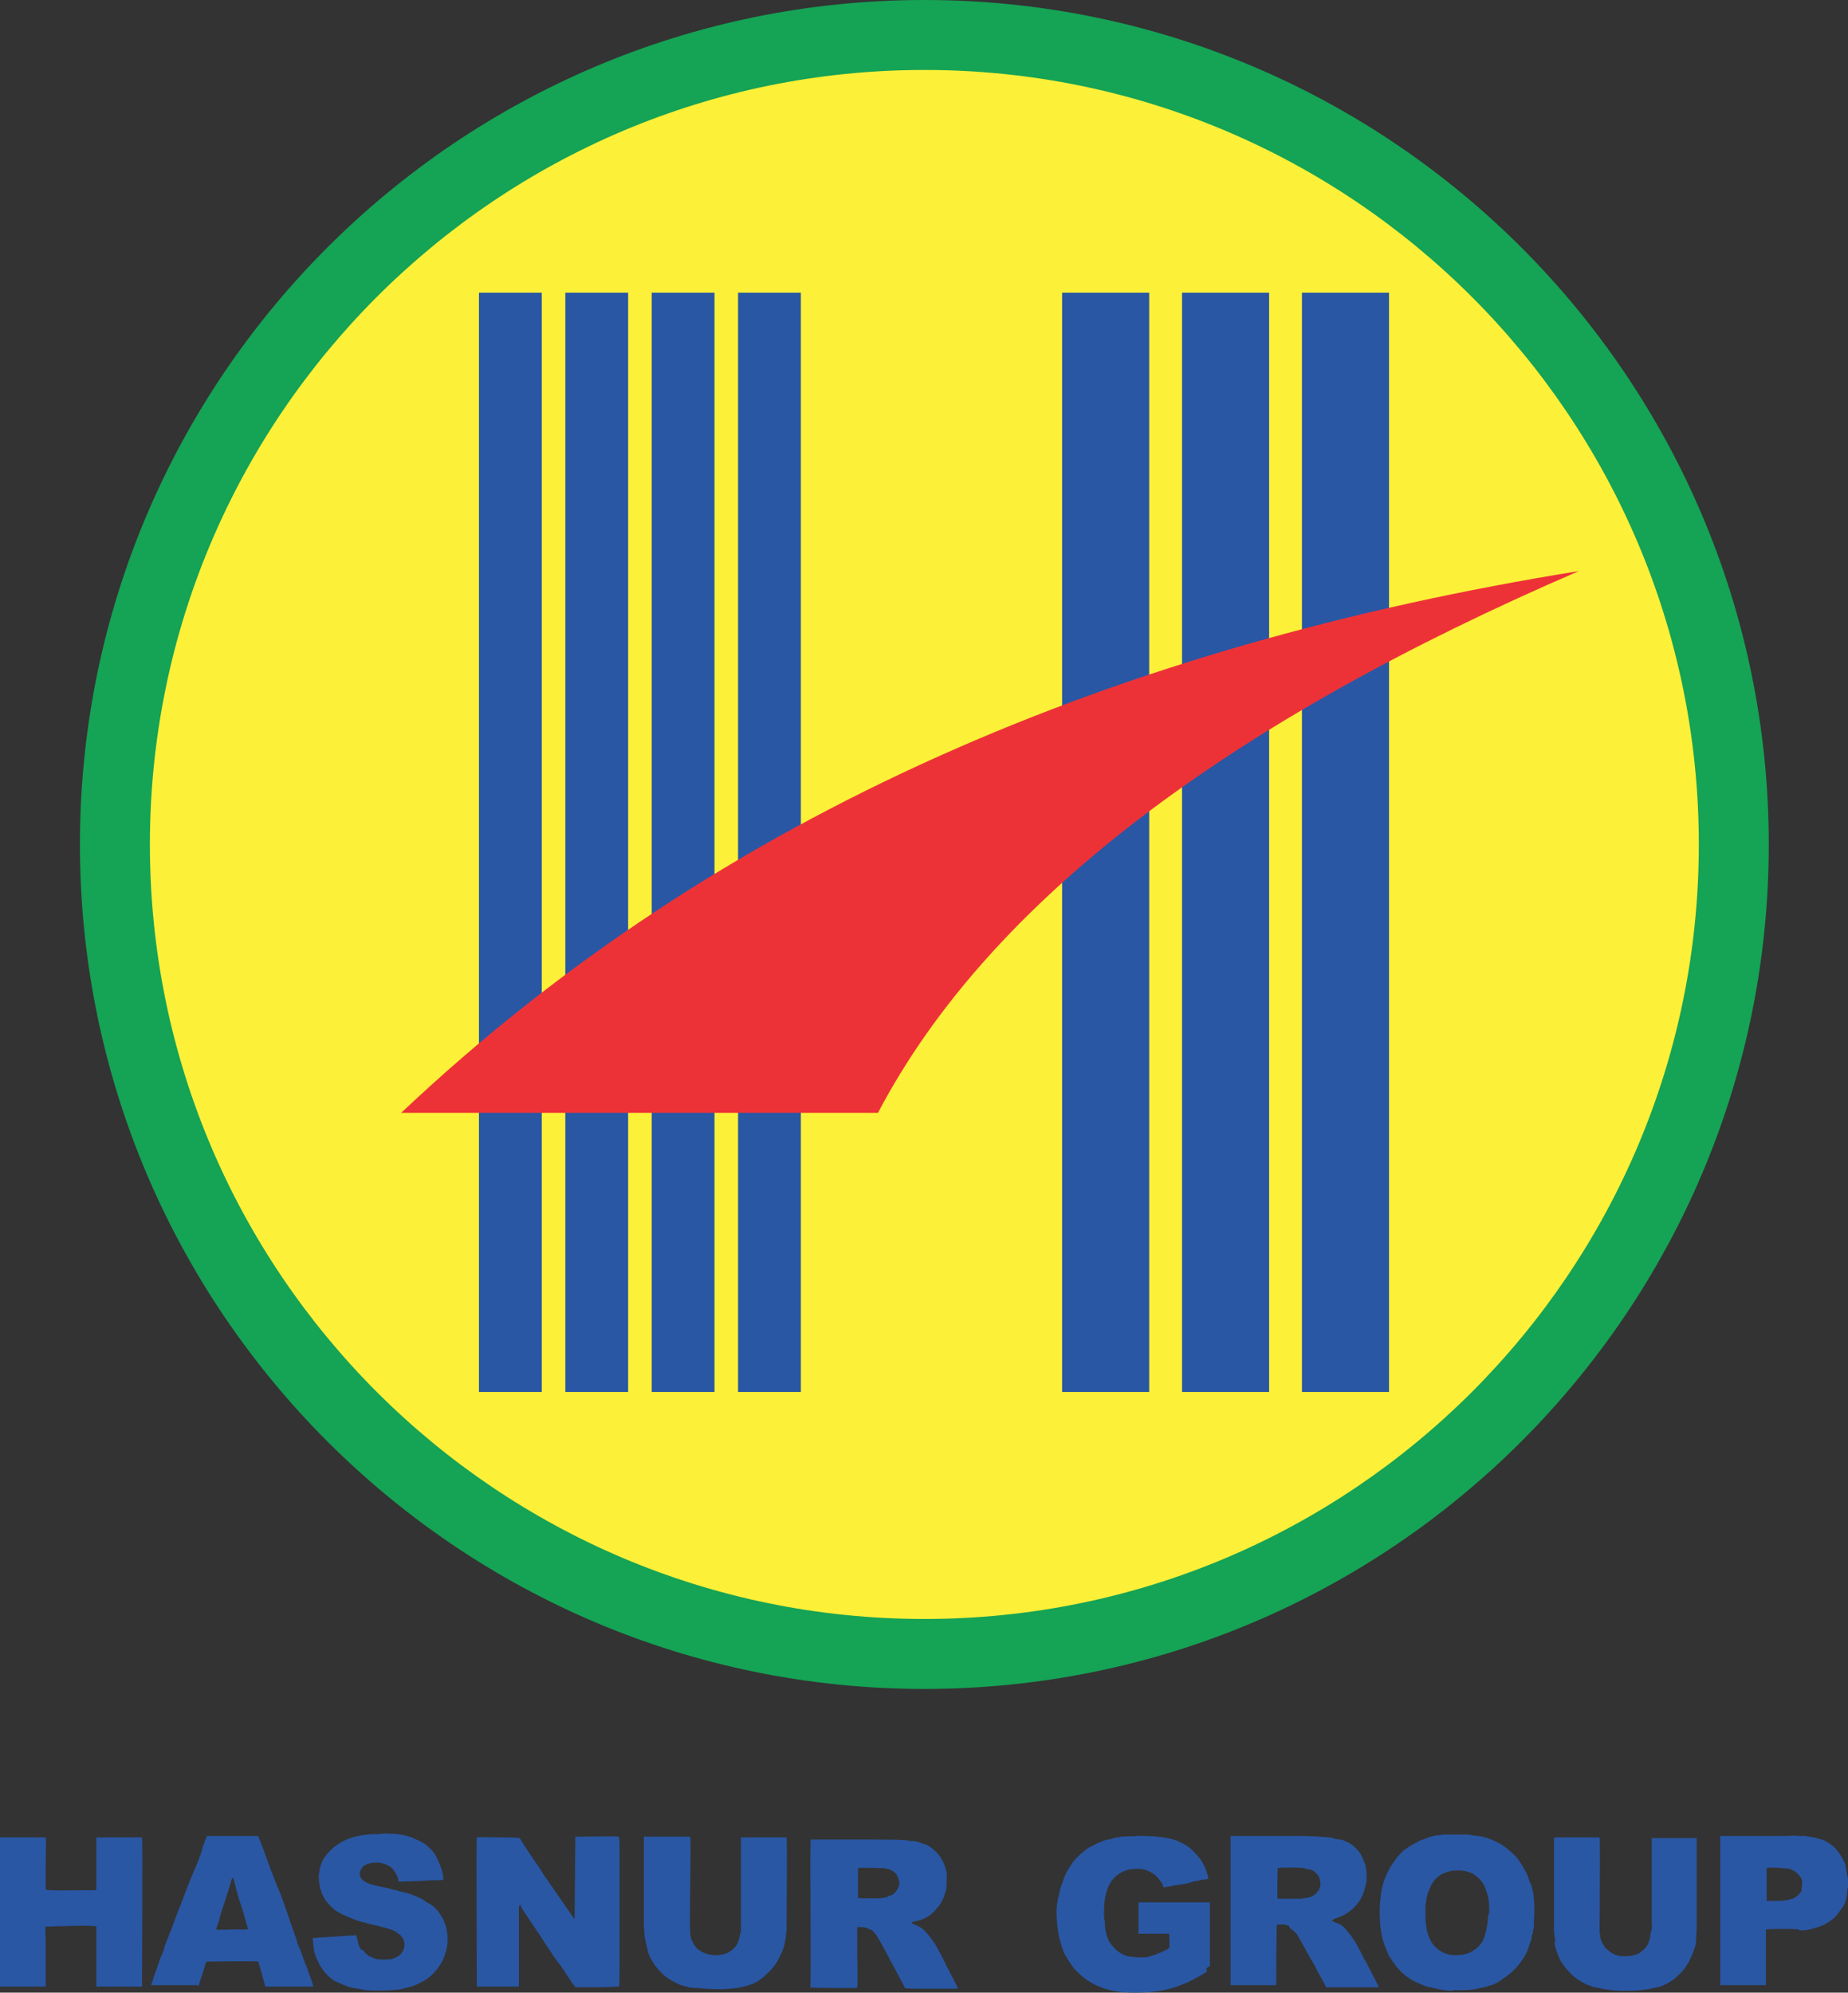 <?xml version="1.0" encoding="UTF-8" standalone="no"?>
<!DOCTYPE svg PUBLIC "-//W3C//DTD SVG 1.1//EN" "http://www.w3.org/Graphics/SVG/1.1/DTD/svg11.dtd">
<svg xmlns="http://www.w3.org/2000/svg" xmlns:xlink="http://www.w3.org/1999/xlink" version="1.1" width="244.019pt" height="263.103pt" viewBox="0 0 244.019 263.103">
<rect x="0" y="0" width="244.019" height="263.103" fill="#333333" stroke="none"/>
<g enable-background="new">
<path transform="matrix(1,0,0,-1,0,263.103)" d="M 75.685 9.941 L 72.103 15.125 C 71.82 15.502 71.537 15.973 71.255 16.445 C 70.689 17.198 70.029 18.235 69.464 19.084 L 68.616 20.403 C 68.144 20.497 66.448 20.497 65.788 20.497 C 65.505 20.497 63.243 20.592 62.961 20.497 C 62.866 20.309 62.961 4.474 62.961 1.081 L 62.961 .799 L 68.521 .799 L 68.521 11.166 C 68.521 11.355 68.521 11.355 68.616 11.543 C 68.804 11.543 68.804 11.543 68.804 11.355 C 68.804 11.166 71.255 7.679 71.349 7.49 C 71.632 7.019 71.915 6.642 72.197 6.171 C 72.668 5.511 73.328 4.38 73.988 3.626 L 75.685 1.081 C 76.156 .799 75.308 .704 77.004 .704 C 78.701 .704 80.115 .704 81.717 .799 C 81.811 .893 81.811 2.872 81.811 3.249 L 81.811 19.366 C 81.811 19.932 81.811 20.026 81.717 20.592 C 81.623 20.686 77.287 20.592 76.344 20.592 L 75.967 20.592 C 75.967 20.592 75.873 10.695 75.873 9.753 C 75.779 9.847 75.685 9.847 75.685 10.035 Z M 117.25 12.674 C 117.25 12.58 117.25 12.674 117.156 12.58 C 117.061 12.486 117.156 12.58 117.061 12.58 L 116.402 12.486 C 115.93 12.392 113.857 12.486 113.291 12.486 L 113.291 16.445 C 113.574 16.539 115.836 16.445 116.025 16.445 L 116.779 16.445 C 116.873 16.445 116.873 16.445 116.873 16.35 C 117.061 16.445 118.004 16.162 118.381 15.596 C 118.381 15.502 118.475 15.502 118.475 15.502 L 118.475 15.408 C 118.569 15.125 118.664 14.937 118.758 14.654 C 118.758 14.088 118.569 13.711 118.287 13.334 C 118.098 13.051 117.533 12.674 117.061 12.769 Z M 107.071 .704 C 107.353 .61 110.841 .61 111.689 .61 L 112.82 .61 C 112.914 .61 113.103 .61 113.197 .704 C 113.291 .893 113.197 4.098 113.197 4.663 L 113.197 8.622 C 113.386 8.716 113.857 8.622 114.045 8.622 C 114.234 8.622 114.611 8.527 114.799 8.339 C 115.365 8.433 116.213 6.737 116.496 6.265 L 119.512 .61 C 119.606 .516 120.926 .516 121.209 .516 L 126.487 .516 C 126.487 .61 126.015 1.553 125.921 1.741 L 124.979 3.532 C 124.884 3.815 123.565 6.359 123.376 6.548 C 123.094 7.019 122.151 8.245 121.68 8.527 C 120.926 8.999 121.114 8.81 120.36 9.187 C 120.454 9.376 120.454 9.281 120.643 9.376 C 120.831 9.376 120.926 9.47 121.114 9.47 C 121.209 9.47 121.303 9.564 121.491 9.564 C 122.528 9.941 122.999 10.318 123.659 11.072 C 124.13 11.543 124.602 12.392 124.79 13.146 C 124.979 13.711 124.884 13.334 124.979 13.994 C 124.979 14.371 125.073 15.596 124.979 15.973 C 124.884 16.256 124.884 16.162 124.884 16.35 C 124.507 17.576 123.942 18.424 122.905 19.178 C 122.622 19.366 122.528 19.461 122.245 19.555 L 121.114 19.932 C 120.926 19.932 120.831 20.026 120.643 20.026 L 120.172 20.026 C 119.983 20.026 119.889 20.12 119.7 20.12 C 118.852 20.215 116.402 20.215 115.553 20.215 L 107.071 20.215 C 106.882 20.026 107.165 .987 106.976 .516 Z M 173.99 13.428 C 173.99 13.146 173.33 12.769 173.142 12.674 C 173.047 12.674 172.576 12.486 172.482 12.486 L 172.105 12.486 C 171.916 12.392 172.105 12.392 171.822 12.392 L 168.712 12.392 C 168.617 12.486 168.712 15.973 168.712 16.445 C 168.9 16.539 171.916 16.539 172.199 16.445 C 172.388 16.35 172.293 16.445 172.388 16.35 C 173.33 16.256 173.613 16.067 174.084 15.408 C 174.273 15.125 174.367 14.654 174.367 14.371 C 174.367 13.994 174.084 13.428 174.084 13.428 Z M 170.408 8.433 C 171.162 7.962 171.351 7.585 171.633 7.019 C 171.728 6.925 171.728 6.831 171.822 6.737 C 172.199 6.077 172.576 5.323 172.953 4.663 C 173.047 4.474 173.142 4.38 173.236 4.192 C 173.33 4.003 173.424 3.909 173.519 3.72 C 173.99 2.684 174.555 1.835 175.027 .893 C 175.027 .799 175.121 .704 175.215 .704 L 182.001 .704 C 182.001 .893 182.001 .987 181.907 1.081 L 180.399 4.003 C 180.399 4.098 180.305 4.098 180.305 4.192 C 180.21 4.286 180.21 4.38 180.116 4.474 C 179.362 5.982 179.079 6.642 178.043 7.962 C 177.477 8.622 177.289 8.904 176.535 9.187 C 176.252 9.281 176.158 9.281 175.875 9.564 C 176.063 9.658 176.063 9.658 176.252 9.753 C 176.346 9.847 176.535 9.847 176.723 9.941 C 177.289 10.13 177.006 10.035 177.571 10.318 C 177.948 10.507 178.702 11.072 178.891 11.355 C 179.268 11.732 179.551 12.109 179.833 12.674 C 180.116 13.24 180.21 13.806 180.399 14.465 C 180.493 15.219 180.493 16.539 180.116 17.293 C 180.022 17.576 179.928 17.858 179.645 18.33 C 179.362 18.801 178.797 19.366 178.325 19.649 C 178.231 19.743 178.231 19.743 178.137 19.743 L 178.043 19.838 L 177.76 19.932 C 177.666 19.932 177.666 20.026 177.571 20.026 C 177.383 20.12 177.477 20.026 177.383 20.12 C 177.289 20.215 177.1 20.215 176.912 20.215 C 176.817 20.215 176.158 20.309 176.063 20.403 C 175.309 20.592 172.576 20.686 171.728 20.686 L 162.491 20.686 L 162.491 .987 L 168.523 .987 C 168.523 2.118 168.523 8.81 168.617 8.999 L 169.56 8.999 C 169.748 8.999 169.843 8.904 169.937 8.904 C 170.314 8.81 170.22 8.81 170.22 8.716 Z M 12.63 13.617 C 12.63 13.523 12.818 13.523 12.253 13.523 L 11.027 13.523 C 10.179 13.523 6.315 13.428 6.032 13.617 L 6.032 17.104 C 6.032 17.764 6.126 20.12 6.032 20.497 L 0 20.497 L 0 .799 L 6.032 .799 L 6.032 6.737 C 6.032 6.925 5.938 8.622 6.032 8.716 C 6.126 8.716 9.048 8.81 9.425 8.81 C 9.802 8.81 12.63 8.904 12.724 8.716 L 12.724 .799 L 18.756 .799 C 18.756 3.438 18.851 20.309 18.756 20.497 L 12.724 20.497 L 12.724 18.707 C 12.724 18.33 12.724 13.523 12.724 13.617 Z M 196.516 10.318 C 196.516 10.13 196.422 9.376 196.422 9.187 L 196.233 8.15 C 196.139 7.868 196.045 7.49 195.951 7.208 C 195.574 6.265 195.008 5.794 194.16 5.323 C 193.5 5.04 193.029 4.946 192.086 4.946 C 190.672 4.946 189.541 5.794 188.976 6.737 C 188.222 8.056 188.222 9.47 188.222 10.884 C 188.222 11.355 188.222 11.638 188.316 12.015 C 188.316 12.203 188.316 12.392 188.41 12.58 C 188.41 12.769 188.599 13.334 188.693 13.523 C 189.07 14.559 189.636 15.313 190.672 15.785 C 191.521 16.162 192.84 16.256 193.783 15.973 C 194.348 15.785 194.16 15.879 194.631 15.596 C 195.197 15.219 195.479 14.937 195.856 14.371 C 196.139 13.9 196.328 13.24 196.516 12.58 C 196.61 12.109 196.705 10.789 196.61 10.318 Z M 191.709 .327 C 193.217 .327 193.971 .233 195.479 .61 C 196.516 .799 196.139 .799 196.893 .987 C 197.27 1.081 197.836 1.364 198.213 1.647 L 198.307 1.741 C 198.59 1.93 198.495 1.835 198.872 2.118 C 200.192 3.061 201.417 4.569 201.888 6.077 C 201.983 6.548 202.266 7.019 202.266 7.49 C 202.266 7.679 202.266 7.585 202.36 7.679 C 202.454 7.868 202.36 8.056 202.454 8.245 C 202.548 8.716 202.548 8.622 202.548 9.376 C 202.643 10.695 202.643 12.392 202.36 13.617 C 202.266 13.806 202.266 13.806 202.266 13.994 C 202.266 14.182 202.077 14.465 201.983 14.654 C 201.888 15.031 201.606 15.785 201.417 16.067 C 201.229 16.35 201.134 16.633 200.852 17.01 C 200.757 17.198 200.569 17.387 200.475 17.576 C 200.003 18.235 198.684 19.366 197.93 19.743 C 196.987 20.215 196.139 20.592 195.102 20.686 L 194.348 20.78 C 194.066 20.874 193.877 20.874 193.5 20.874 L 190.767 20.874 C 190.201 20.874 190.578 20.874 190.107 20.78 L 189.918 20.78 C 189.541 20.78 188.787 20.592 188.41 20.403 C 188.128 20.309 187.279 20.026 187.091 19.838 L 186.525 19.555 C 186.054 19.272 185.771 19.084 185.394 18.801 C 185.112 18.612 184.452 17.858 184.263 17.576 C 183.509 16.539 183.604 16.633 183.038 15.502 C 182.944 15.219 182.85 15.031 182.755 14.748 C 182.567 14.277 182.473 13.617 182.378 13.24 C 182.378 13.146 182.284 12.58 182.284 12.392 C 182.096 11.166 182.19 9.093 182.378 7.962 C 182.661 6.454 182.85 6.265 183.321 5.04 L 183.415 4.851 C 184.075 3.815 184.452 3.249 185.394 2.401 C 185.583 2.212 186.337 1.741 186.62 1.553 L 188.128 .893 C 188.41 .799 188.693 .704 188.882 .704 C 189.353 .61 189.636 .516 190.107 .422 C 190.767 .327 191.144 .233 191.898 .233 Z M 159.286 3.155 C 159.475 3.438 159.758 3.438 159.758 3.532 L 159.758 11.92 L 150.332 11.92 L 150.332 7.773 L 154.385 7.773 C 154.385 7.49 154.48 6.077 154.385 5.888 C 154.197 5.7 153.349 5.323 153.066 5.229 L 152.595 5.04 C 152.406 4.946 151.935 4.851 151.746 4.757 C 151.181 4.569 149.484 4.663 148.73 4.851 C 147.693 5.229 147.034 5.888 146.468 6.737 C 146.185 7.208 145.903 8.339 145.903 8.904 C 145.903 9.187 145.903 9.564 145.808 9.753 C 145.714 10.318 145.808 10.978 145.808 11.543 C 145.903 13.051 146.374 14.654 147.505 15.502 C 148.353 16.162 149.201 16.35 150.332 16.35 C 150.615 16.35 151.181 16.256 151.369 16.162 C 151.464 16.162 151.464 16.162 151.558 16.067 C 152.406 15.785 152.877 15.219 153.349 14.559 C 153.537 14.371 153.537 14.088 153.631 13.9 L 154.762 14.088 C 154.951 14.088 154.951 14.182 155.139 14.182 C 155.516 14.182 157.213 14.465 157.496 14.654 C 157.684 14.748 157.778 14.654 158.061 14.748 C 158.25 14.748 158.344 14.842 158.438 14.842 C 158.721 14.937 159.286 14.937 159.569 15.031 C 159.381 16.067 158.909 17.198 158.155 18.047 C 157.778 18.424 157.496 18.801 157.024 19.178 L 156.742 19.366 C 156.365 19.649 155.988 19.743 155.705 19.932 C 154.574 20.497 152.312 20.686 151.086 20.686 L 150.521 20.686 C 150.427 20.686 150.332 20.78 150.144 20.686 C 149.673 20.592 148.636 20.686 148.07 20.592 C 147.882 20.592 147.976 20.497 147.599 20.497 C 147.316 20.497 147.316 20.497 147.128 20.403 C 146.939 20.309 146.939 20.403 146.751 20.309 C 146.562 20.215 146.468 20.215 146.28 20.215 C 145.431 20.026 144.772 19.649 144.018 19.272 C 143.452 18.989 142.698 18.33 142.227 17.858 C 141.661 17.293 141.661 17.198 141.284 16.633 C 141.001 16.256 140.719 15.691 140.53 15.219 C 140.436 14.937 140.059 13.9 139.965 13.617 C 139.87 13.334 139.87 12.769 139.776 12.674 C 139.682 12.58 139.682 12.015 139.588 11.732 C 139.399 10.789 139.588 8.622 139.776 7.679 C 139.87 7.114 140.342 5.417 140.719 4.851 C 141.19 4.098 141.661 3.249 142.321 2.684 C 142.415 2.589 142.51 2.495 142.604 2.401 C 143.546 1.553 144.395 1.081 145.62 .61 C 147.505 -.05 149.39 -.05 151.464 .045 C 152.877 .139 154.574 .422 155.893 .987 C 156.27 1.176 156.176 1.081 156.647 1.27 C 156.742 1.364 156.93 1.364 157.024 1.458 C 157.119 1.553 157.213 1.553 157.401 1.647 L 158.438 2.212 C 158.532 2.307 158.532 2.307 158.627 2.307 L 159.381 2.778 Z M 103.772 7.302 C 103.772 7.585 103.772 7.868 103.866 8.15 L 103.866 8.999 C 103.866 10.789 103.96 20.309 103.866 20.497 L 97.834 20.497 L 97.834 8.622 C 97.834 8.433 97.928 7.962 97.74 7.868 C 97.74 7.49 97.551 6.925 97.457 6.642 C 97.174 5.982 96.42 5.323 95.76 5.134 C 94.535 4.757 93.027 4.946 92.085 5.794 C 91.519 6.359 91.142 7.114 91.142 7.962 C 91.048 8.999 91.142 12.957 91.142 14.277 C 91.142 15.125 91.236 20.12 91.142 20.592 L 85.016 20.592 L 85.016 8.999 C 85.016 8.433 85.11 8.056 85.11 7.585 C 85.11 7.114 85.204 7.302 85.204 7.019 L 85.393 6.077 C 85.393 5.888 85.487 5.982 85.487 5.794 C 85.581 5.229 85.77 4.757 86.052 4.286 C 86.241 4.003 86.429 3.626 86.618 3.438 C 86.995 2.966 87.089 2.872 87.466 2.495 C 88.126 1.835 89.069 1.364 89.917 .987 C 90.576 .799 90.671 .799 90.765 .799 C 90.954 .704 90.765 .704 90.954 .704 L 91.613 .61 L 92.273 .61 C 94.441 .327 97.834 .327 99.813 1.364 C 100.19 1.553 100.379 1.741 100.661 1.93 C 100.85 2.118 100.944 2.118 101.039 2.307 C 101.698 2.778 102.452 3.72 102.829 4.474 C 103.018 4.851 103.206 5.323 103.395 5.7 C 103.489 5.888 103.772 7.208 103.772 7.396 Z M 205.282 6.737 C 205.187 6.265 205.847 4.569 206.13 4.098 C 207.167 2.495 208.486 1.364 210.277 .799 C 210.465 .704 210.465 .704 210.654 .704 C 210.842 .704 210.842 .61 211.031 .61 C 211.219 .61 211.314 .61 211.502 .516 C 212.068 .422 212.162 .422 212.822 .327 C 214.424 .139 216.969 .233 218.383 .61 C 218.665 .704 218.948 .704 219.231 .799 C 219.985 1.081 220.456 1.364 221.116 1.835 C 221.304 2.024 222.247 2.872 222.341 3.061 C 222.907 3.815 223.19 4.38 223.567 5.323 C 223.661 5.606 224.038 6.548 223.944 6.831 L 224.038 8.527 L 224.038 20.403 L 218.1 20.403 L 218.1 9.564 C 218.1 9.376 218.194 8.15 218.006 8.056 C 217.911 7.962 218.006 7.679 217.911 7.585 C 217.911 7.302 217.911 7.302 217.817 7.019 C 217.723 6.737 217.629 6.359 217.44 6.171 C 217.346 5.888 216.686 5.323 216.309 5.134 C 215.555 4.757 213.953 4.663 213.199 5.04 C 213.105 5.134 213.01 5.134 212.822 5.229 C 212.539 5.417 211.785 5.982 211.785 6.265 C 211.596 6.359 211.785 6.265 211.691 6.359 C 211.502 6.548 211.219 7.396 211.314 7.679 C 211.219 7.773 211.314 7.585 211.219 7.868 L 211.219 8.527 C 211.219 10.507 211.314 20.215 211.219 20.497 L 205.282 20.497 C 205.187 20.309 205.187 20.309 205.187 20.026 L 205.187 8.245 C 205.187 7.868 205.376 6.831 205.376 6.642 Z M 47.786 5.606 C 47.315 5.888 47.126 7.49 47.032 7.585 L 42.696 7.302 C 42.225 7.302 41.754 7.208 41.282 7.208 L 41.471 5.511 C 41.471 5.323 41.66 5.04 41.66 4.851 C 41.942 4.192 41.942 4.286 42.225 3.626 C 42.319 3.438 42.508 3.249 42.602 3.061 C 43.073 2.401 43.827 1.647 44.581 1.364 C 45.053 1.176 45.43 .987 45.901 .799 C 45.995 .799 46.184 .704 46.278 .704 C 46.561 .61 47.974 .422 48.257 .327 C 49.577 .233 51.462 .233 52.687 .422 C 52.97 .422 54.289 .799 54.572 .893 C 55.326 1.176 56.08 1.553 56.646 2.024 C 57.4 2.589 58.342 3.815 58.625 4.663 C 58.908 5.417 59.096 6.077 59.096 6.925 C 59.096 7.773 59.096 7.773 58.908 8.622 C 58.625 9.847 57.682 11.261 56.551 11.826 C 56.363 11.92 56.174 12.015 55.986 12.203 C 55.515 12.486 55.42 12.486 55.043 12.674 C 54.195 13.051 54.101 13.051 53.347 13.24 C 53.064 13.334 52.876 13.334 52.593 13.428 C 52.404 13.523 52.498 13.523 52.216 13.523 L 51.179 13.806 C 50.048 14.088 47.503 14.277 47.503 15.691 C 47.503 16.162 47.88 16.633 48.163 16.822 C 49.011 17.293 50.331 17.293 51.179 16.822 C 51.367 16.727 51.556 16.633 51.745 16.445 C 52.121 16.067 52.498 15.408 52.593 14.937 L 52.593 14.748 L 52.687 14.654 L 55.609 14.748 C 56.08 14.748 56.551 14.842 57.117 14.842 L 57.871 14.842 C 57.965 14.842 58.531 14.842 58.531 14.937 C 58.625 15.031 58.342 16.35 58.248 16.445 C 58.059 17.01 57.682 17.858 57.4 18.33 C 57.305 18.424 57.117 18.707 57.023 18.801 C 56.74 19.084 56.457 19.366 56.08 19.649 C 55.326 20.12 55.138 20.12 54.572 20.403 C 54.007 20.686 52.593 20.969 52.027 20.969 C 51.556 20.969 50.802 21.063 50.331 20.969 C 49.859 20.874 49.105 20.969 48.634 20.874 C 47.22 20.78 45.807 20.403 44.581 19.555 C 43.827 19.084 43.262 18.424 42.791 17.764 C 42.414 17.198 42.225 16.445 42.131 15.785 C 42.036 15.313 42.131 14.465 42.225 14.088 C 42.319 13.523 42.225 13.9 42.414 13.428 C 42.414 13.334 42.508 13.24 42.508 13.051 L 42.979 12.203 C 43.262 11.826 43.545 11.543 43.827 11.261 C 44.487 10.601 45.241 10.318 46.089 9.941 C 46.561 9.753 46.843 9.658 47.032 9.564 C 47.409 9.376 47.503 9.47 47.692 9.376 C 47.88 9.281 47.88 9.281 48.069 9.281 C 48.257 9.281 48.446 9.093 48.728 9.093 C 49.011 8.999 49.2 8.999 49.483 8.904 C 49.859 8.81 50.048 8.81 50.236 8.716 C 50.99 8.527 51.933 8.339 52.498 7.868 C 52.593 7.773 52.687 7.773 52.781 7.679 C 53.912 6.642 53.347 5.229 52.498 4.757 C 52.31 4.663 52.121 4.569 51.839 4.474 C 51.556 4.38 51.462 4.38 51.085 4.38 C 50.425 4.38 49.765 4.286 49.105 4.663 C 49.011 4.757 48.917 4.757 48.823 4.757 C 48.634 4.851 48.069 5.323 47.974 5.606 Z M 28.558 8.339 C 28.558 8.527 28.558 8.527 28.653 8.716 L 28.747 8.999 C 28.936 9.47 29.03 9.847 29.124 10.318 L 30.161 13.523 C 30.255 13.711 30.444 14.465 30.538 14.842 L 30.726 15.219 C 30.82 15.031 31.009 14.559 31.009 14.371 C 31.103 14.088 31.386 12.863 31.48 12.58 C 31.575 12.297 31.669 12.015 31.763 11.732 C 31.951 11.261 32.329 9.847 32.423 9.564 C 32.517 9.093 32.8 8.433 32.706 8.339 L 30.632 8.339 C 30.067 8.339 29.124 8.245 28.558 8.339 Z M 26.108 .799 C 26.296 .987 26.391 1.458 26.485 1.741 L 26.579 2.024 C 26.768 2.495 27.145 3.909 27.239 4.098 C 27.804 4.098 33.742 4.192 34.119 4.098 L 34.591 2.401 L 34.873 1.364 C 34.968 1.176 34.968 .893 35.062 .799 L 41.377 .799 C 41.282 1.27 40.623 2.966 40.529 3.343 C 40.151 4.098 39.869 5.134 39.586 5.794 L 39.303 6.454 C 39.209 6.642 39.209 6.925 39.115 7.114 L 38.455 8.999 C 38.455 9.093 38.361 9.187 38.361 9.281 C 38.266 9.376 38.266 9.47 38.266 9.564 L 37.607 11.449 C 37.418 11.92 36.853 13.617 36.664 13.9 C 36.381 14.559 36.099 15.408 35.816 16.067 L 35.156 17.858 C 34.968 18.33 34.873 18.707 34.685 19.178 L 34.308 20.12 C 34.214 20.309 34.119 20.686 34.025 20.686 L 27.333 20.686 C 27.239 20.309 27.05 20.12 26.956 19.743 C 26.956 19.649 26.862 19.555 26.862 19.461 C 26.768 19.272 26.673 18.989 26.673 18.801 C 26.579 18.424 25.919 16.727 25.731 16.35 L 24.977 14.559 C 24.977 14.465 24.883 14.371 24.883 14.277 L 24.506 13.334 C 24.223 12.58 23.846 11.543 23.563 10.884 C 23.375 10.412 22.809 8.904 22.621 8.339 C 22.432 7.868 21.772 6.265 21.678 5.888 C 21.678 5.7 21.301 4.757 21.207 4.663 C 21.207 4.569 21.113 4.474 21.113 4.38 C 21.113 4.286 21.018 4.192 21.018 4.098 C 21.018 4.003 20.924 3.909 20.924 3.815 C 20.924 3.72 20.83 3.626 20.83 3.532 C 20.735 3.249 20.264 2.024 20.17 1.647 C 20.17 1.458 19.982 1.27 19.982 .987 L 26.108 .987 Z M 236.668 12.486 C 236.573 12.392 236.668 12.392 236.291 12.297 C 236.196 12.297 236.102 12.203 235.914 12.203 C 235.348 12.109 234.688 12.109 234.123 12.109 L 233.652 12.109 L 233.275 12.109 L 233.275 16.445 C 233.463 16.539 234.783 16.539 235.065 16.445 C 235.254 16.445 236.479 16.445 236.668 16.162 C 237.045 16.067 237.422 15.691 237.704 15.313 C 238.081 14.748 237.987 14.654 237.893 13.711 C 237.893 13.334 237.704 13.146 237.422 12.863 C 237.233 12.674 236.856 12.392 236.573 12.392 Z M 237.61 8.245 C 237.987 8.15 239.212 8.339 239.589 8.527 C 239.589 8.527 240.438 8.716 240.909 8.999 L 241.569 9.376 C 242.323 9.941 242.511 10.13 243.077 10.978 C 243.171 11.072 243.265 11.261 243.36 11.355 C 243.737 11.826 243.925 12.863 243.925 13.523 C 244.019 14.182 244.019 13.523 244.019 14.748 C 244.019 15.219 244.019 15.031 243.925 15.408 C 243.831 15.785 243.831 16.162 243.737 16.539 C 243.642 17.01 243.642 17.104 243.36 17.576 C 242.888 18.424 242.888 18.424 242.228 19.178 C 241.851 19.555 240.815 20.215 240.532 20.215 L 239.495 20.497 L 238.364 20.686 L 237.516 20.686 C 236.95 20.78 236.385 20.686 235.819 20.686 L 227.148 20.686 L 227.148 .987 L 233.18 .987 L 233.18 8.339 C 233.369 8.433 237.233 8.433 237.516 8.339 Z " fill="#2957a4" fill-rule="evenodd"/>
<path transform="matrix(1,0,0,-1,0,263.103)" d="M 122.057 263.103 C 183.596 263.103 233.557 213.141 233.557 151.602 C 233.557 90.064 183.596 40.102 122.057 40.102 C 60.518 40.102 10.556 90.064 10.556 151.602 C 10.556 213.141 60.518 263.103 122.057 263.103 Z " fill="#15a355" fill-rule="evenodd"/>
<path transform="matrix(1,0,0,-1,0,263.103)" d="M 122.057 253.866 C 178.498 253.866 224.321 208.043 224.321 151.602 C 224.321 95.161 178.498 49.339 122.057 49.339 C 65.616 49.339 19.793 95.161 19.793 151.602 C 19.793 208.043 65.616 253.866 122.057 253.866 Z " fill="#fdf038" fill-rule="evenodd"/>
<path transform="matrix(1,0,0,-1,0,263.103)" d="M 97.457 79.311 L 105.751 79.311 L 105.751 224.46 L 97.457 224.46 Z M 86.052 79.311 L 94.347 79.311 L 94.347 224.46 L 86.052 224.46 Z M 74.648 79.311 L 82.942 79.311 L 82.942 224.46 L 74.648 224.46 Z M 63.243 79.311 L 71.537 79.311 L 71.537 224.46 L 63.243 224.46 Z M 140.247 79.311 L 151.746 79.311 L 151.746 224.46 L 140.247 224.46 Z M 156.082 79.311 L 167.581 79.311 L 167.581 224.46 L 156.082 224.46 Z M 171.916 79.311 L 183.415 79.311 L 183.415 224.46 L 171.916 224.46 Z " fill="#2957a4" fill-rule="evenodd"/>
<path transform="matrix(1,0,0,-1,0,263.103)" d="M 52.97 116.163 L 115.93 116.163 C 130.728 144.345 162.585 167.908 208.486 187.701 C 148.165 177.993 95.195 156.032 52.97 116.163 Z " fill="#ed3237" fill-rule="evenodd"/>
</g>
</svg>
